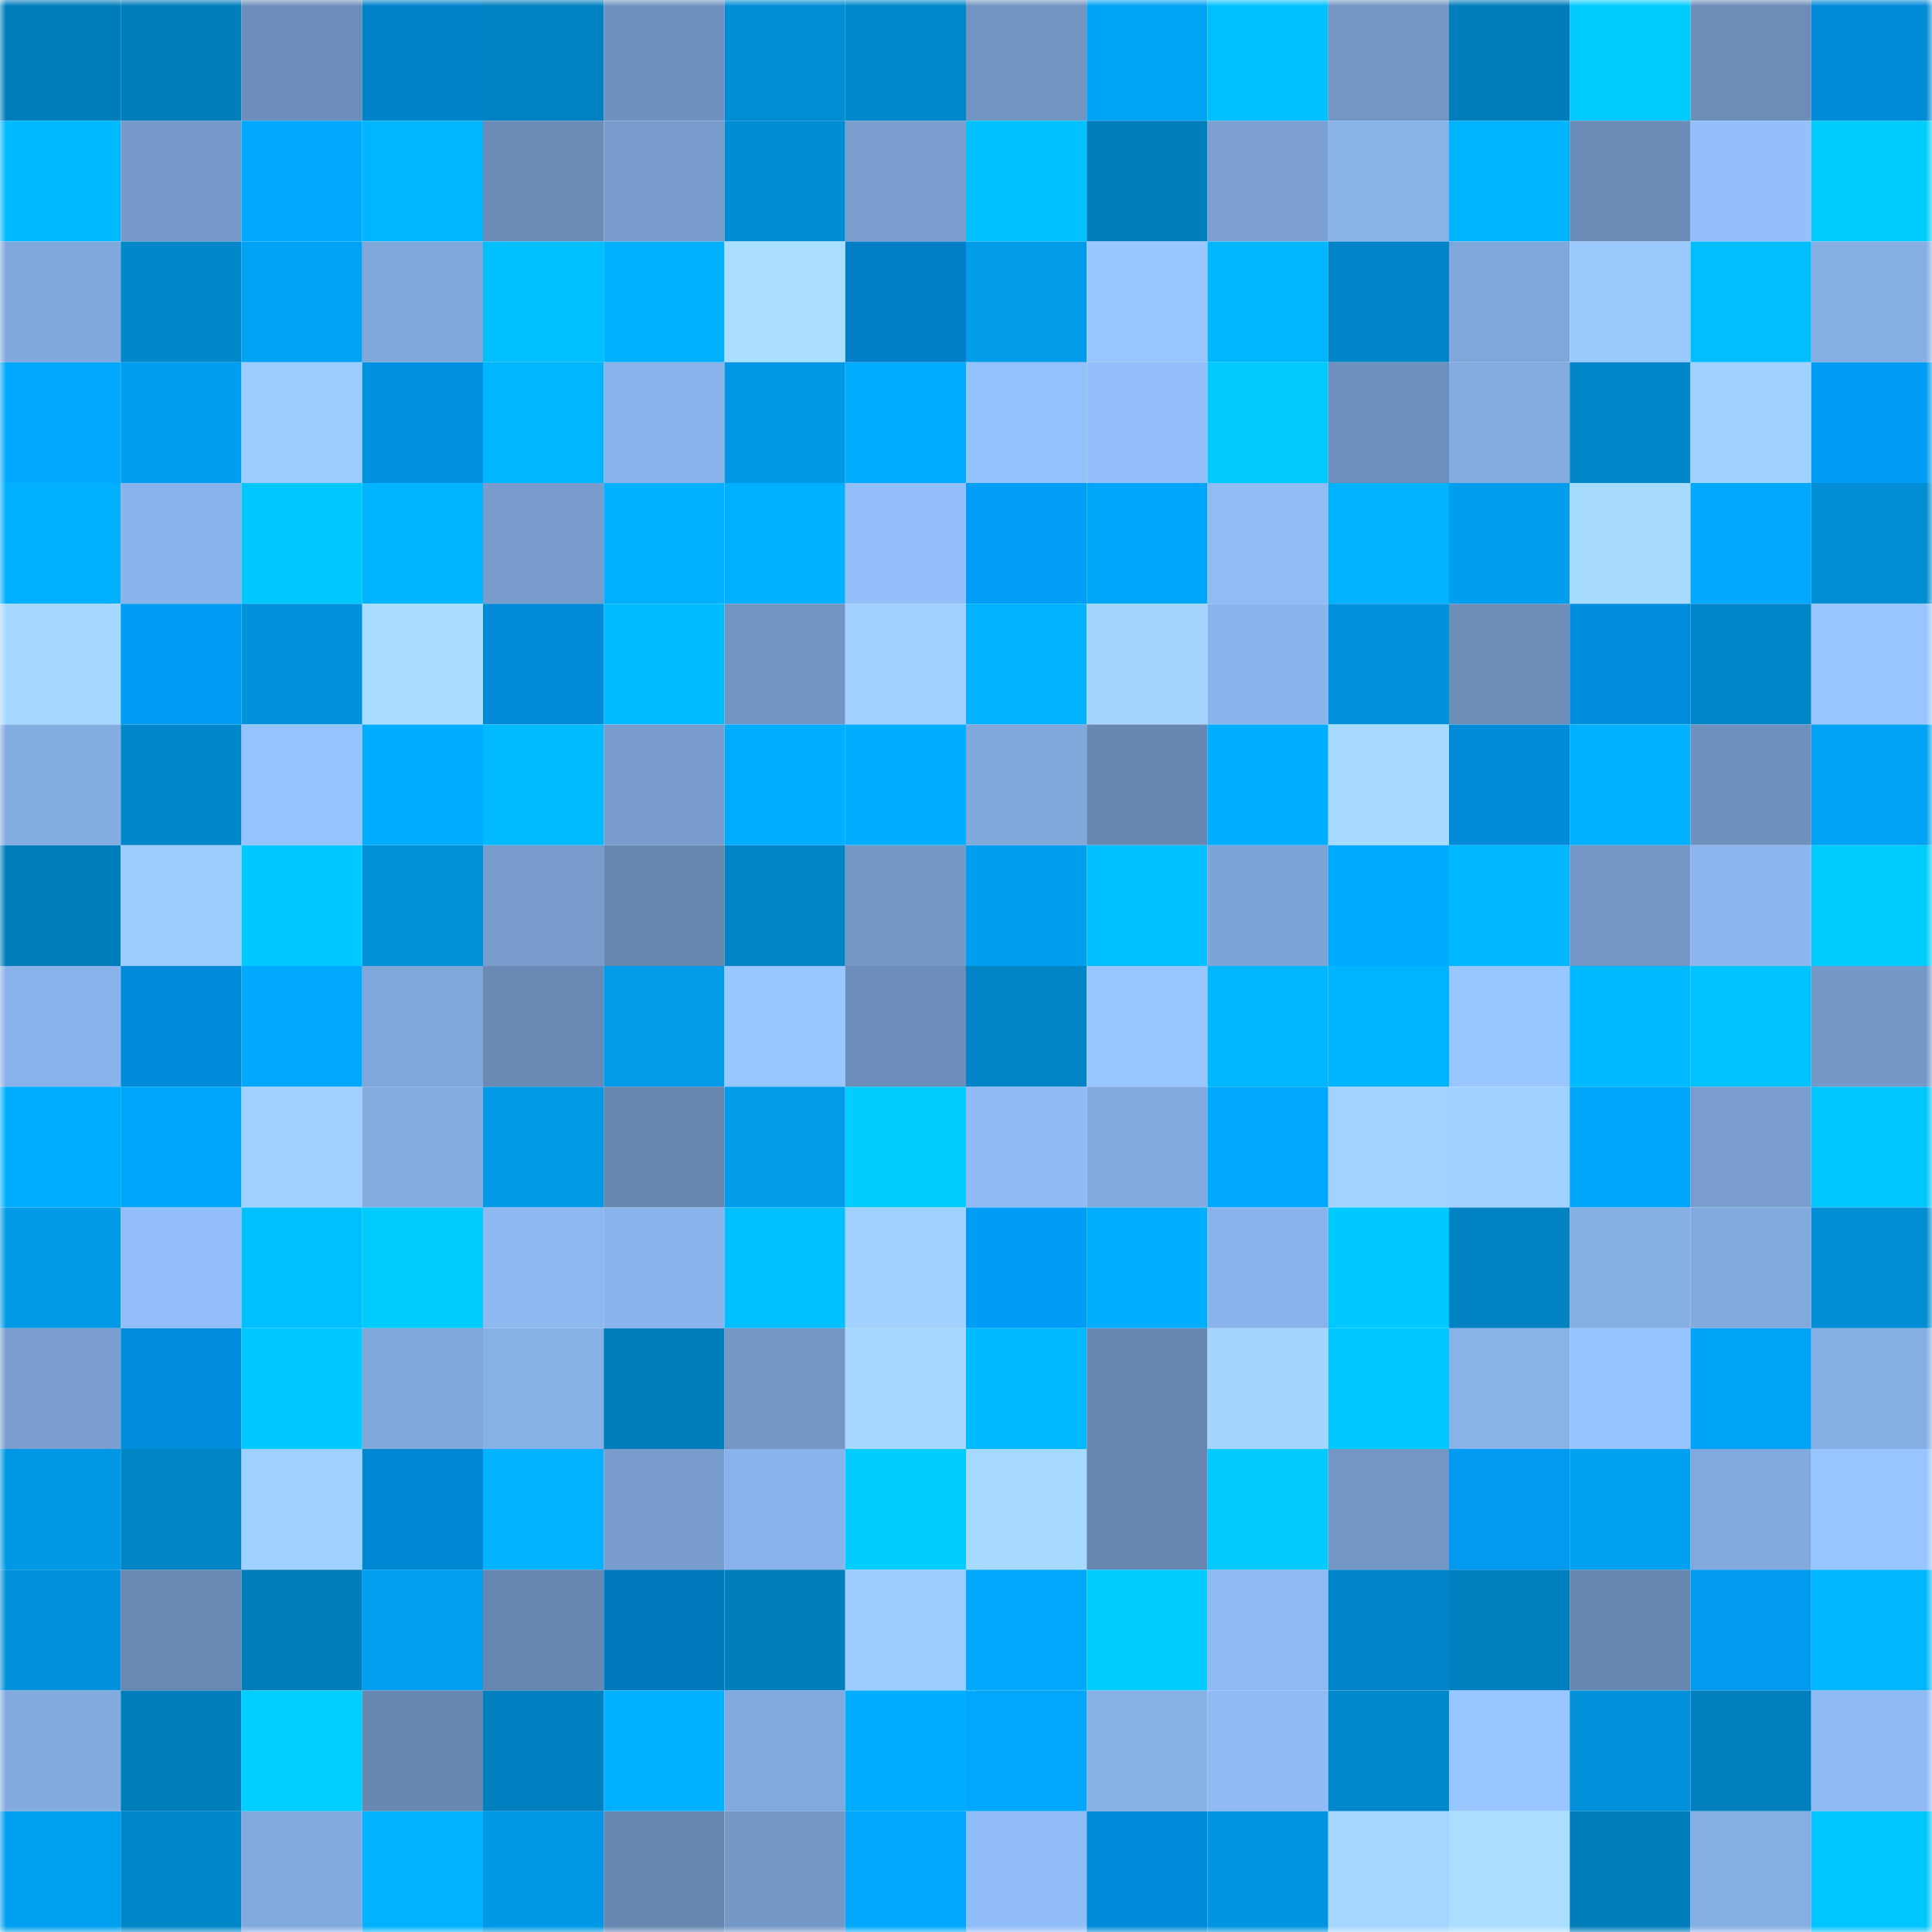 <svg viewBox="0 0 160 160" fill="none" role="img" xmlns="http://www.w3.org/2000/svg" width="240" height="240" name="ens%2Ckingrawr.eth"><mask id="144070706" mask-type="alpha" maskUnits="userSpaceOnUse" x="0" y="0" width="160" height="160"><rect width="160" height="160" fill="#FFFFFF"></rect></mask><g mask="url(#144070706)"><rect x="0" y="0" width="10" height="10" fill="#007dbb"></rect><rect x="10" y="0" width="10" height="10" fill="#007dbb"></rect><rect x="20" y="0" width="10" height="10" fill="#6e8fbb"></rect><rect x="30" y="0" width="10" height="10" fill="#0082cb"></rect><rect x="40" y="0" width="10" height="10" fill="#0081c2"></rect><rect x="50" y="0" width="10" height="10" fill="#6f91be"></rect><rect x="60" y="0" width="10" height="10" fill="#008dd4"></rect><rect x="70" y="0" width="10" height="10" fill="#0088cc"></rect><rect x="80" y="0" width="10" height="10" fill="#7194c1"></rect><rect x="90" y="0" width="10" height="10" fill="#00a4f5"></rect><rect x="100" y="0" width="10" height="10" fill="#00c1ff"></rect><rect x="110" y="0" width="10" height="10" fill="#7396c4"></rect><rect x="120" y="0" width="10" height="10" fill="#007dbb"></rect><rect x="130" y="0" width="10" height="10" fill="#00cbff"></rect><rect x="140" y="0" width="10" height="10" fill="#6c8db8"></rect><rect x="150" y="0" width="10" height="10" fill="#0089d7"></rect><rect x="0" y="10" width="10" height="10" fill="#00baff"></rect><rect x="10" y="10" width="10" height="10" fill="#769ac9"></rect><rect x="20" y="10" width="10" height="10" fill="#00a8ff"></rect><rect x="30" y="10" width="10" height="10" fill="#00b7ff"></rect><rect x="40" y="10" width="10" height="10" fill="#6b8cb6"></rect><rect x="50" y="10" width="10" height="10" fill="#789dcd"></rect><rect x="60" y="10" width="10" height="10" fill="#008cd3"></rect><rect x="70" y="10" width="10" height="10" fill="#799ecf"></rect><rect x="80" y="10" width="10" height="10" fill="#00c1ff"></rect><rect x="90" y="10" width="10" height="10" fill="#007dbb"></rect><rect x="100" y="10" width="10" height="10" fill="#7ba0d1"></rect><rect x="110" y="10" width="10" height="10" fill="#88b2e8"></rect><rect x="120" y="10" width="10" height="10" fill="#00b5ff"></rect><rect x="130" y="10" width="10" height="10" fill="#6b8cb7"></rect><rect x="140" y="10" width="10" height="10" fill="#93c0fb"></rect><rect x="150" y="10" width="10" height="10" fill="#00ccff"></rect><rect x="0" y="20" width="10" height="10" fill="#81a8dc"></rect><rect x="10" y="20" width="10" height="10" fill="#0087ca"></rect><rect x="20" y="20" width="10" height="10" fill="#00a2f3"></rect><rect x="30" y="20" width="10" height="10" fill="#7fa7da"></rect><rect x="40" y="20" width="10" height="10" fill="#00bfff"></rect><rect x="50" y="20" width="10" height="10" fill="#00b1ff"></rect><rect x="60" y="20" width="10" height="10" fill="#aadeff"></rect><rect x="70" y="20" width="10" height="10" fill="#007fc7"></rect><rect x="80" y="20" width="10" height="10" fill="#009cea"></rect><rect x="90" y="20" width="10" height="10" fill="#98c7ff"></rect><rect x="100" y="20" width="10" height="10" fill="#00b6ff"></rect><rect x="110" y="20" width="10" height="10" fill="#0086c8"></rect><rect x="120" y="20" width="10" height="10" fill="#80a7da"></rect><rect x="130" y="20" width="10" height="10" fill="#9acaff"></rect><rect x="140" y="20" width="10" height="10" fill="#00beff"></rect><rect x="150" y="20" width="10" height="10" fill="#86afe5"></rect><rect x="0" y="30" width="10" height="10" fill="#00a9fd"></rect><rect x="10" y="30" width="10" height="10" fill="#009eee"></rect><rect x="20" y="30" width="10" height="10" fill="#9ccbff"></rect><rect x="30" y="30" width="10" height="10" fill="#0091e3"></rect><rect x="40" y="30" width="10" height="10" fill="#00b7ff"></rect><rect x="50" y="30" width="10" height="10" fill="#89b3ea"></rect><rect x="60" y="30" width="10" height="10" fill="#0098e4"></rect><rect x="70" y="30" width="10" height="10" fill="#00adff"></rect><rect x="80" y="30" width="10" height="10" fill="#94c2fd"></rect><rect x="90" y="30" width="10" height="10" fill="#92bef9"></rect><rect x="100" y="30" width="10" height="10" fill="#00caff"></rect><rect x="110" y="30" width="10" height="10" fill="#6e90bc"></rect><rect x="120" y="30" width="10" height="10" fill="#84ace1"></rect><rect x="130" y="30" width="10" height="10" fill="#0087ca"></rect><rect x="140" y="30" width="10" height="10" fill="#a0d1ff"></rect><rect x="150" y="30" width="10" height="10" fill="#009df6"></rect><rect x="0" y="40" width="10" height="10" fill="#00b0ff"></rect><rect x="10" y="40" width="10" height="10" fill="#89b3ea"></rect><rect x="20" y="40" width="10" height="10" fill="#00c8ff"></rect><rect x="30" y="40" width="10" height="10" fill="#00b4ff"></rect><rect x="40" y="40" width="10" height="10" fill="#789ccc"></rect><rect x="50" y="40" width="10" height="10" fill="#00b1ff"></rect><rect x="60" y="40" width="10" height="10" fill="#00b0ff"></rect><rect x="70" y="40" width="10" height="10" fill="#93c0fb"></rect><rect x="80" y="40" width="10" height="10" fill="#009ef7"></rect><rect x="90" y="40" width="10" height="10" fill="#00a6f9"></rect><rect x="100" y="40" width="10" height="10" fill="#90bcf5"></rect><rect x="110" y="40" width="10" height="10" fill="#00b2ff"></rect><rect x="120" y="40" width="10" height="10" fill="#009eed"></rect><rect x="130" y="40" width="10" height="10" fill="#a7daff"></rect><rect x="140" y="40" width="10" height="10" fill="#00a9ff"></rect><rect x="150" y="40" width="10" height="10" fill="#008dd4"></rect><rect x="0" y="50" width="10" height="10" fill="#a5d8ff"></rect><rect x="10" y="50" width="10" height="10" fill="#009cf4"></rect><rect x="20" y="50" width="10" height="10" fill="#0092da"></rect><rect x="30" y="50" width="10" height="10" fill="#a8dcff"></rect><rect x="40" y="50" width="10" height="10" fill="#008ad8"></rect><rect x="50" y="50" width="10" height="10" fill="#00bbff"></rect><rect x="60" y="50" width="10" height="10" fill="#7295c3"></rect><rect x="70" y="50" width="10" height="10" fill="#a0d1ff"></rect><rect x="80" y="50" width="10" height="10" fill="#00b2ff"></rect><rect x="90" y="50" width="10" height="10" fill="#a3d5ff"></rect><rect x="100" y="50" width="10" height="10" fill="#8ab5ec"></rect><rect x="110" y="50" width="10" height="10" fill="#0093dc"></rect><rect x="120" y="50" width="10" height="10" fill="#6c8eb9"></rect><rect x="130" y="50" width="10" height="10" fill="#008ddd"></rect><rect x="140" y="50" width="10" height="10" fill="#0087ca"></rect><rect x="150" y="50" width="10" height="10" fill="#97c5ff"></rect><rect x="0" y="60" width="10" height="10" fill="#83ace1"></rect><rect x="10" y="60" width="10" height="10" fill="#0087ca"></rect><rect x="20" y="60" width="10" height="10" fill="#95c3ff"></rect><rect x="30" y="60" width="10" height="10" fill="#00adff"></rect><rect x="40" y="60" width="10" height="10" fill="#00bbff"></rect><rect x="50" y="60" width="10" height="10" fill="#789dcd"></rect><rect x="60" y="60" width="10" height="10" fill="#00aeff"></rect><rect x="70" y="60" width="10" height="10" fill="#00adff"></rect><rect x="80" y="60" width="10" height="10" fill="#80a8db"></rect><rect x="90" y="60" width="10" height="10" fill="#6786b0"></rect><rect x="100" y="60" width="10" height="10" fill="#00aeff"></rect><rect x="110" y="60" width="10" height="10" fill="#a6d9ff"></rect><rect x="120" y="60" width="10" height="10" fill="#008ad8"></rect><rect x="130" y="60" width="10" height="10" fill="#00b1ff"></rect><rect x="140" y="60" width="10" height="10" fill="#6f91be"></rect><rect x="150" y="60" width="10" height="10" fill="#00a2f3"></rect><rect x="0" y="70" width="10" height="10" fill="#007dbb"></rect><rect x="10" y="70" width="10" height="10" fill="#9cccff"></rect><rect x="20" y="70" width="10" height="10" fill="#00c9ff"></rect><rect x="30" y="70" width="10" height="10" fill="#0090d8"></rect><rect x="40" y="70" width="10" height="10" fill="#789ccc"></rect><rect x="50" y="70" width="10" height="10" fill="#6786b0"></rect><rect x="60" y="70" width="10" height="10" fill="#0084c6"></rect><rect x="70" y="70" width="10" height="10" fill="#7599c7"></rect><rect x="80" y="70" width="10" height="10" fill="#009eee"></rect><rect x="90" y="70" width="10" height="10" fill="#00c0ff"></rect><rect x="100" y="70" width="10" height="10" fill="#7da4d6"></rect><rect x="110" y="70" width="10" height="10" fill="#00aaff"></rect><rect x="120" y="70" width="10" height="10" fill="#00b8ff"></rect><rect x="130" y="70" width="10" height="10" fill="#7497c6"></rect><rect x="140" y="70" width="10" height="10" fill="#8cb6ee"></rect><rect x="150" y="70" width="10" height="10" fill="#00ccff"></rect><rect x="0" y="80" width="10" height="10" fill="#88b2e9"></rect><rect x="10" y="80" width="10" height="10" fill="#008ad9"></rect><rect x="20" y="80" width="10" height="10" fill="#00a9fe"></rect><rect x="30" y="80" width="10" height="10" fill="#7fa7da"></rect><rect x="40" y="80" width="10" height="10" fill="#6a8ab5"></rect><rect x="50" y="80" width="10" height="10" fill="#009cea"></rect><rect x="60" y="80" width="10" height="10" fill="#98c7ff"></rect><rect x="70" y="80" width="10" height="10" fill="#6c8db9"></rect><rect x="80" y="80" width="10" height="10" fill="#0084c6"></rect><rect x="90" y="80" width="10" height="10" fill="#98c7ff"></rect><rect x="100" y="80" width="10" height="10" fill="#00b6ff"></rect><rect x="110" y="80" width="10" height="10" fill="#00b4ff"></rect><rect x="120" y="80" width="10" height="10" fill="#98c7ff"></rect><rect x="130" y="80" width="10" height="10" fill="#00baff"></rect><rect x="140" y="80" width="10" height="10" fill="#00c3ff"></rect><rect x="150" y="80" width="10" height="10" fill="#7599c7"></rect><rect x="0" y="90" width="10" height="10" fill="#00aeff"></rect><rect x="10" y="90" width="10" height="10" fill="#00a6f9"></rect><rect x="20" y="90" width="10" height="10" fill="#9fd0ff"></rect><rect x="30" y="90" width="10" height="10" fill="#84ace1"></rect><rect x="40" y="90" width="10" height="10" fill="#0099e5"></rect><rect x="50" y="90" width="10" height="10" fill="#6786b0"></rect><rect x="60" y="90" width="10" height="10" fill="#009cea"></rect><rect x="70" y="90" width="10" height="10" fill="#00ccff"></rect><rect x="80" y="90" width="10" height="10" fill="#8fbaf3"></rect><rect x="90" y="90" width="10" height="10" fill="#83abdf"></rect><rect x="100" y="90" width="10" height="10" fill="#00a9fe"></rect><rect x="110" y="90" width="10" height="10" fill="#a2d3ff"></rect><rect x="120" y="90" width="10" height="10" fill="#a1d2ff"></rect><rect x="130" y="90" width="10" height="10" fill="#00a6f9"></rect><rect x="140" y="90" width="10" height="10" fill="#799ece"></rect><rect x="150" y="90" width="10" height="10" fill="#00c6ff"></rect><rect x="0" y="100" width="10" height="10" fill="#009ae7"></rect><rect x="10" y="100" width="10" height="10" fill="#92bef9"></rect><rect x="20" y="100" width="10" height="10" fill="#00bfff"></rect><rect x="30" y="100" width="10" height="10" fill="#00ccff"></rect><rect x="40" y="100" width="10" height="10" fill="#8db8f0"></rect><rect x="50" y="100" width="10" height="10" fill="#89b3ea"></rect><rect x="60" y="100" width="10" height="10" fill="#00bfff"></rect><rect x="70" y="100" width="10" height="10" fill="#a0d1ff"></rect><rect x="80" y="100" width="10" height="10" fill="#009df6"></rect><rect x="90" y="100" width="10" height="10" fill="#00aeff"></rect><rect x="100" y="100" width="10" height="10" fill="#89b3ea"></rect><rect x="110" y="100" width="10" height="10" fill="#00c9ff"></rect><rect x="120" y="100" width="10" height="10" fill="#0082c3"></rect><rect x="130" y="100" width="10" height="10" fill="#85aee3"></rect><rect x="140" y="100" width="10" height="10" fill="#82aadf"></rect><rect x="150" y="100" width="10" height="10" fill="#008dd4"></rect><rect x="0" y="110" width="10" height="10" fill="#799ecf"></rect><rect x="10" y="110" width="10" height="10" fill="#008ddd"></rect><rect x="20" y="110" width="10" height="10" fill="#00c9ff"></rect><rect x="30" y="110" width="10" height="10" fill="#7fa7da"></rect><rect x="40" y="110" width="10" height="10" fill="#87b0e7"></rect><rect x="50" y="110" width="10" height="10" fill="#007dbb"></rect><rect x="60" y="110" width="10" height="10" fill="#7497c6"></rect><rect x="70" y="110" width="10" height="10" fill="#a4d6ff"></rect><rect x="80" y="110" width="10" height="10" fill="#00baff"></rect><rect x="90" y="110" width="10" height="10" fill="#6786b0"></rect><rect x="100" y="110" width="10" height="10" fill="#a3d5ff"></rect><rect x="110" y="110" width="10" height="10" fill="#00c7ff"></rect><rect x="120" y="110" width="10" height="10" fill="#88b2e8"></rect><rect x="130" y="110" width="10" height="10" fill="#96c4ff"></rect><rect x="140" y="110" width="10" height="10" fill="#00a4f6"></rect><rect x="150" y="110" width="10" height="10" fill="#86afe5"></rect><rect x="0" y="120" width="10" height="10" fill="#0098e5"></rect><rect x="10" y="120" width="10" height="10" fill="#0084c6"></rect><rect x="20" y="120" width="10" height="10" fill="#9fd0ff"></rect><rect x="30" y="120" width="10" height="10" fill="#0087d3"></rect><rect x="40" y="120" width="10" height="10" fill="#00b2ff"></rect><rect x="50" y="120" width="10" height="10" fill="#789dcd"></rect><rect x="60" y="120" width="10" height="10" fill="#89b3ea"></rect><rect x="70" y="120" width="10" height="10" fill="#00ccff"></rect><rect x="80" y="120" width="10" height="10" fill="#a6d9ff"></rect><rect x="90" y="120" width="10" height="10" fill="#6786b0"></rect><rect x="100" y="120" width="10" height="10" fill="#00caff"></rect><rect x="110" y="120" width="10" height="10" fill="#7396c4"></rect><rect x="120" y="120" width="10" height="10" fill="#009af1"></rect><rect x="130" y="120" width="10" height="10" fill="#00a1f1"></rect><rect x="140" y="120" width="10" height="10" fill="#81a9dd"></rect><rect x="150" y="120" width="10" height="10" fill="#97c5ff"></rect><rect x="0" y="130" width="10" height="10" fill="#0091da"></rect><rect x="10" y="130" width="10" height="10" fill="#6989b3"></rect><rect x="20" y="130" width="10" height="10" fill="#007dbb"></rect><rect x="30" y="130" width="10" height="10" fill="#00a0ef"></rect><rect x="40" y="130" width="10" height="10" fill="#6787b0"></rect><rect x="50" y="130" width="10" height="10" fill="#0079bd"></rect><rect x="60" y="130" width="10" height="10" fill="#007dbc"></rect><rect x="70" y="130" width="10" height="10" fill="#9bcbff"></rect><rect x="80" y="130" width="10" height="10" fill="#00a8fc"></rect><rect x="90" y="130" width="10" height="10" fill="#00cdff"></rect><rect x="100" y="130" width="10" height="10" fill="#8ebaf3"></rect><rect x="110" y="130" width="10" height="10" fill="#0086c8"></rect><rect x="120" y="130" width="10" height="10" fill="#007fbf"></rect><rect x="130" y="130" width="10" height="10" fill="#6786b0"></rect><rect x="140" y="130" width="10" height="10" fill="#009af1"></rect><rect x="150" y="130" width="10" height="10" fill="#00b7ff"></rect><rect x="0" y="140" width="10" height="10" fill="#83abdf"></rect><rect x="10" y="140" width="10" height="10" fill="#007dbb"></rect><rect x="20" y="140" width="10" height="10" fill="#00ceff"></rect><rect x="30" y="140" width="10" height="10" fill="#6888b1"></rect><rect x="40" y="140" width="10" height="10" fill="#0080c0"></rect><rect x="50" y="140" width="10" height="10" fill="#00b1ff"></rect><rect x="60" y="140" width="10" height="10" fill="#82a9dd"></rect><rect x="70" y="140" width="10" height="10" fill="#00adff"></rect><rect x="80" y="140" width="10" height="10" fill="#00a7fb"></rect><rect x="90" y="140" width="10" height="10" fill="#87b0e7"></rect><rect x="100" y="140" width="10" height="10" fill="#8fbaf3"></rect><rect x="110" y="140" width="10" height="10" fill="#0088cc"></rect><rect x="120" y="140" width="10" height="10" fill="#98c6ff"></rect><rect x="130" y="140" width="10" height="10" fill="#0091da"></rect><rect x="140" y="140" width="10" height="10" fill="#007fbf"></rect><rect x="150" y="140" width="10" height="10" fill="#8fbaf3"></rect><rect x="0" y="150" width="10" height="10" fill="#00a0f0"></rect><rect x="10" y="150" width="10" height="10" fill="#0087ca"></rect><rect x="20" y="150" width="10" height="10" fill="#82aade"></rect><rect x="30" y="150" width="10" height="10" fill="#00b2ff"></rect><rect x="40" y="150" width="10" height="10" fill="#0098e4"></rect><rect x="50" y="150" width="10" height="10" fill="#6786b0"></rect><rect x="60" y="150" width="10" height="10" fill="#7599c7"></rect><rect x="70" y="150" width="10" height="10" fill="#00a7fb"></rect><rect x="80" y="150" width="10" height="10" fill="#91bef8"></rect><rect x="90" y="150" width="10" height="10" fill="#008ad9"></rect><rect x="100" y="150" width="10" height="10" fill="#0095e0"></rect><rect x="110" y="150" width="10" height="10" fill="#a4d6ff"></rect><rect x="120" y="150" width="10" height="10" fill="#aadeff"></rect><rect x="130" y="150" width="10" height="10" fill="#007dbb"></rect><rect x="140" y="150" width="10" height="10" fill="#85aee3"></rect><rect x="150" y="150" width="10" height="10" fill="#00c6ff"></rect></g></svg>
